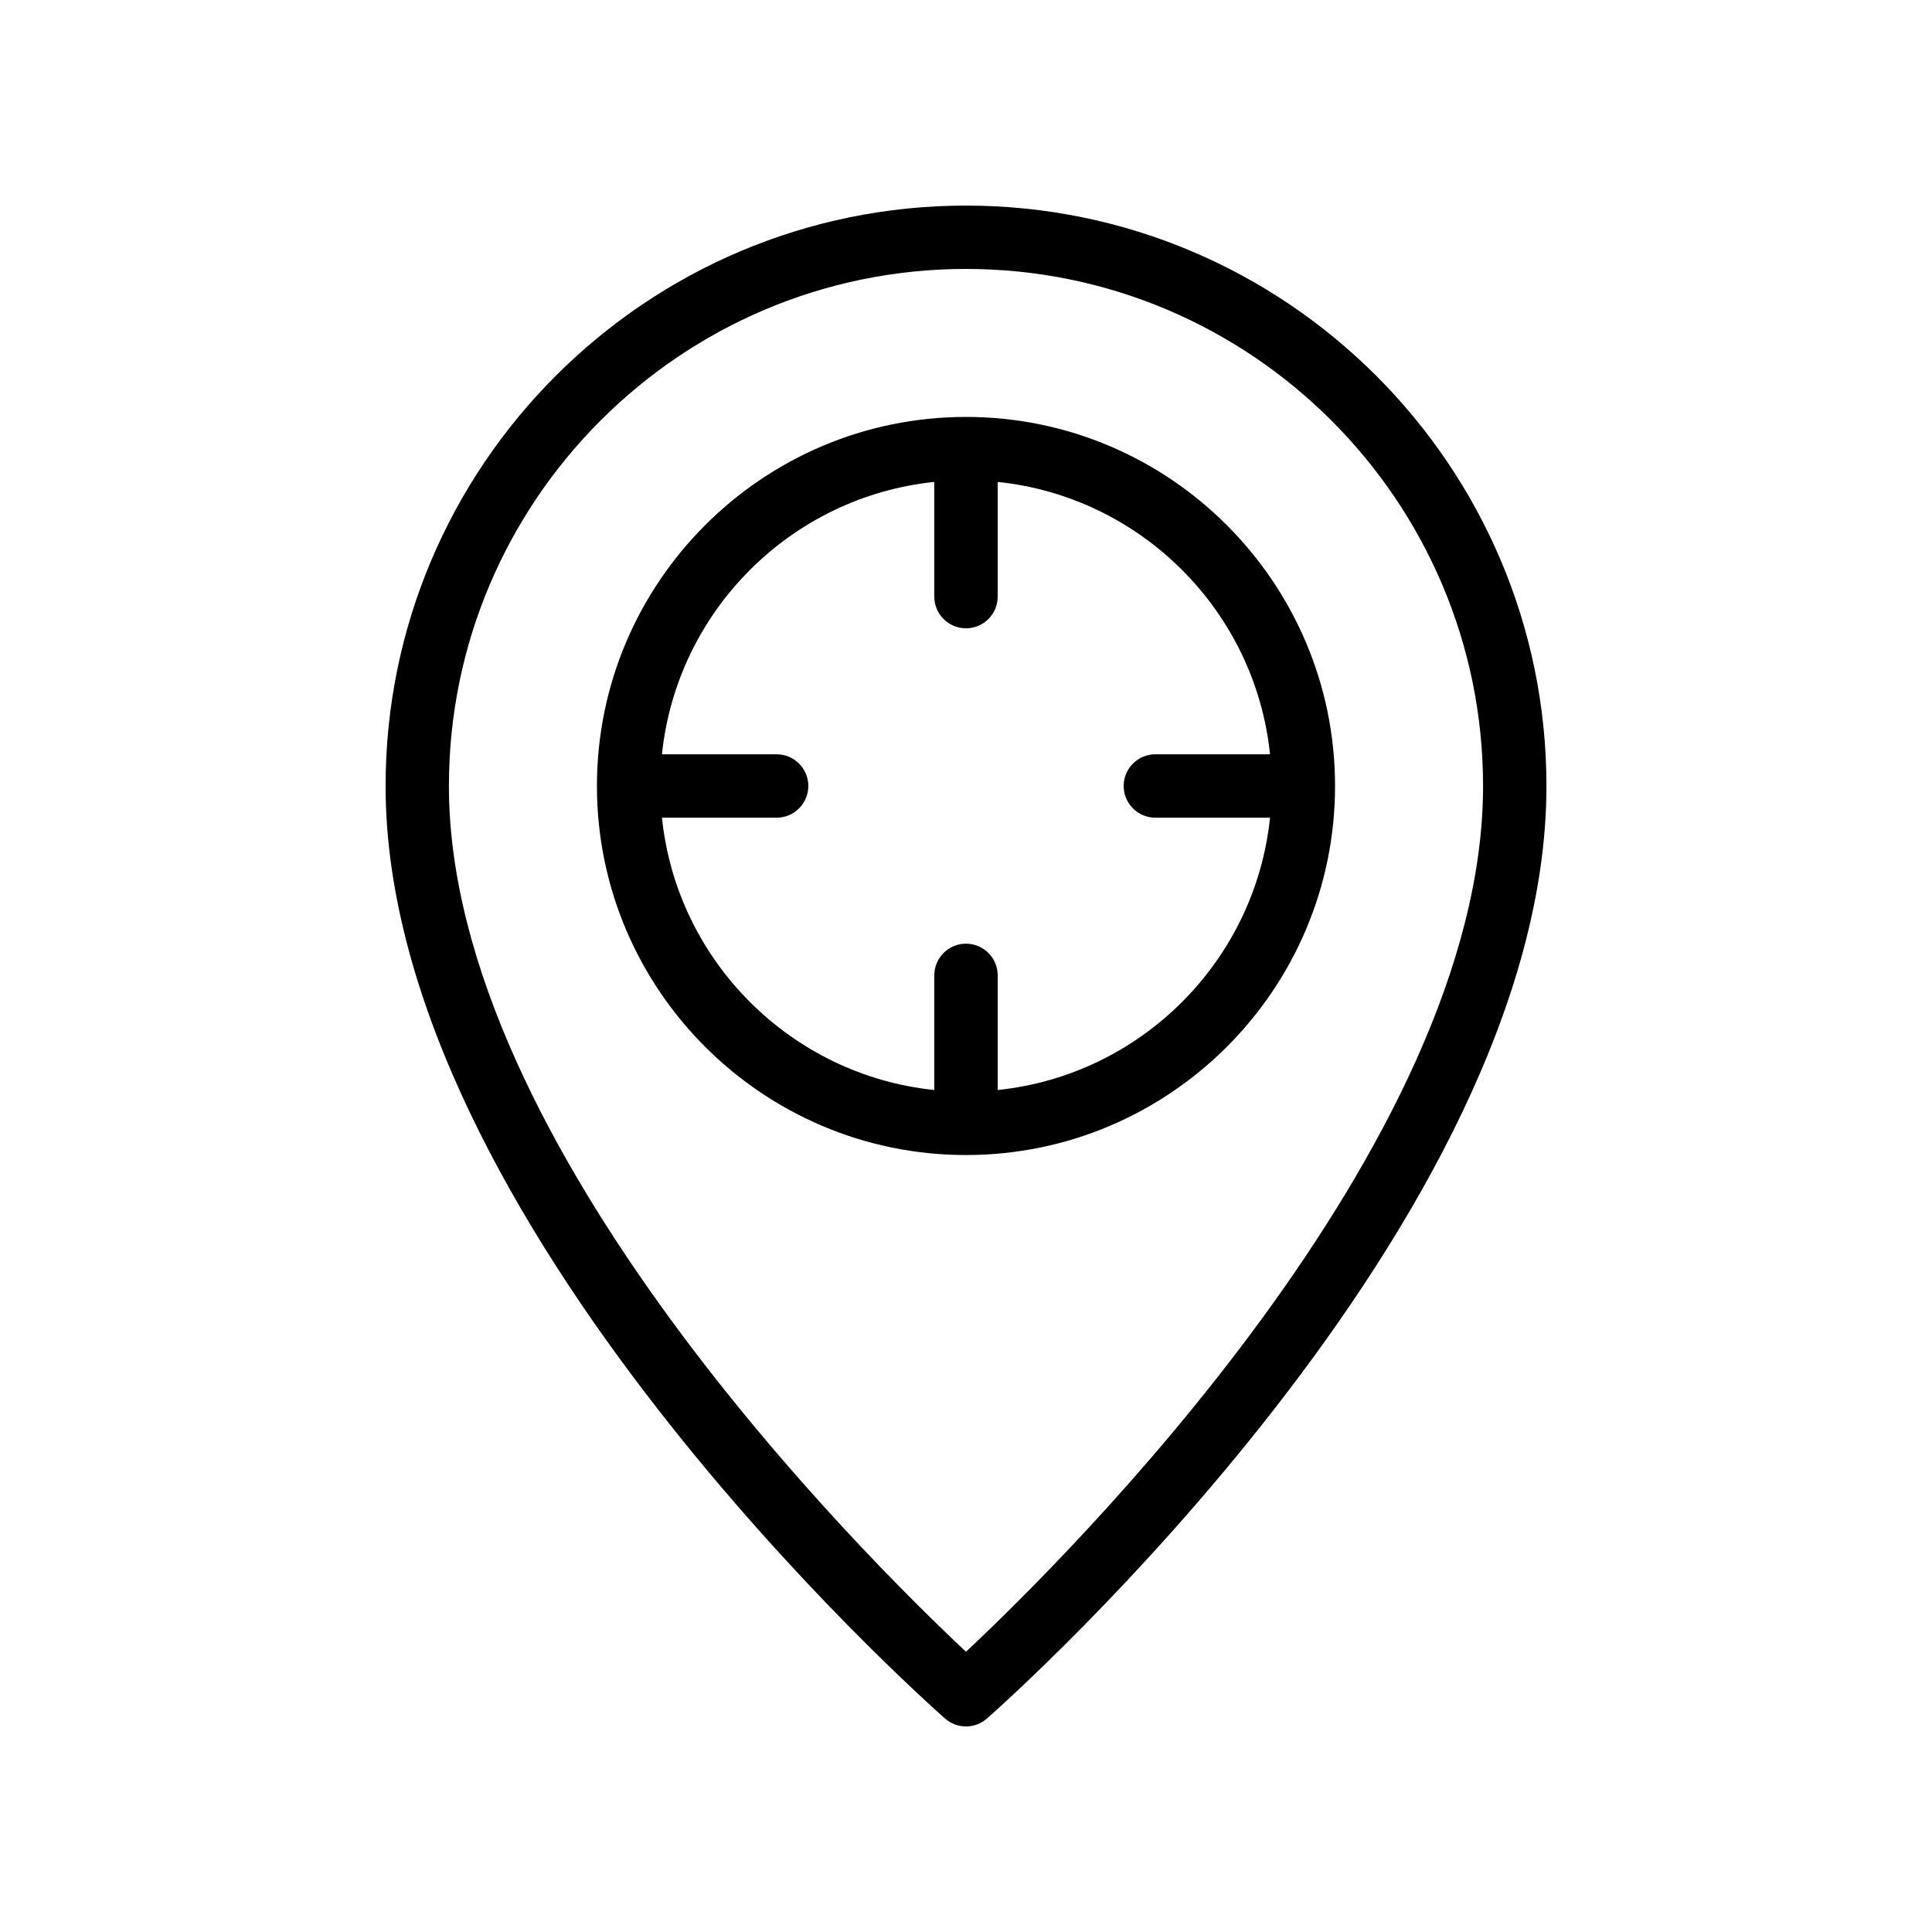 <?xml version="1.0" encoding="UTF-8"?>
<!-- Uploaded to: SVG Repo, www.svgrepo.com, Generator: SVG Repo Mixer Tools -->
<svg fill="#000000" width="800px" height="800px" version="1.1" viewBox="144 144 512 512" xmlns="http://www.w3.org/2000/svg">
 <g>
  <path d="m394.45 599.43c1.582 1.398 3.566 2.098 5.547 2.098 1.98 0 3.965-0.695 5.547-2.094 6.055-5.328 148.28-131.89 148.28-247.13 0-84.82-69.004-153.82-153.82-153.82-84.816 0-153.82 69.004-153.82 153.82 0 115.24 142.22 241.8 148.27 247.13zm5.547-384.16c75.559 0 137.03 61.473 137.03 137.03 0 95.328-110.71 204.77-137.03 229.43-26.312-24.66-137.03-134.1-137.03-229.43 0-75.559 61.473-137.03 137.03-137.03z"/>
  <path d="m400 450.1c0.012 0 0.02-0.004 0.027-0.004 53.918-0.016 97.773-43.879 97.773-97.797 0-53.93-43.875-97.809-97.805-97.809-53.926 0-97.801 43.879-97.801 97.809 0 53.922 43.863 97.785 97.781 97.797 0.008-0.004 0.016 0.004 0.023 0.004zm-80.574-89.406h30.391c4.637 0 8.398-3.758 8.398-8.398 0-4.637-3.758-8.398-8.398-8.398l-30.391 0.004c3.93-37.98 34.199-68.254 72.176-72.184v30.391c0 4.637 3.758 8.398 8.398 8.398 4.637 0 8.398-3.758 8.398-8.398v-30.391c37.977 3.93 68.246 34.203 72.172 72.18h-30.387c-4.637 0-8.398 3.758-8.398 8.398 0 4.637 3.758 8.398 8.398 8.398h30.387c-3.93 37.973-34.195 68.238-72.172 72.168v-30.379c0-4.637-3.758-8.398-8.398-8.398-4.637 0-8.398 3.758-8.398 8.398v30.383c-37.977-3.93-68.246-34.195-72.176-72.172z"/>
 </g>
</svg>